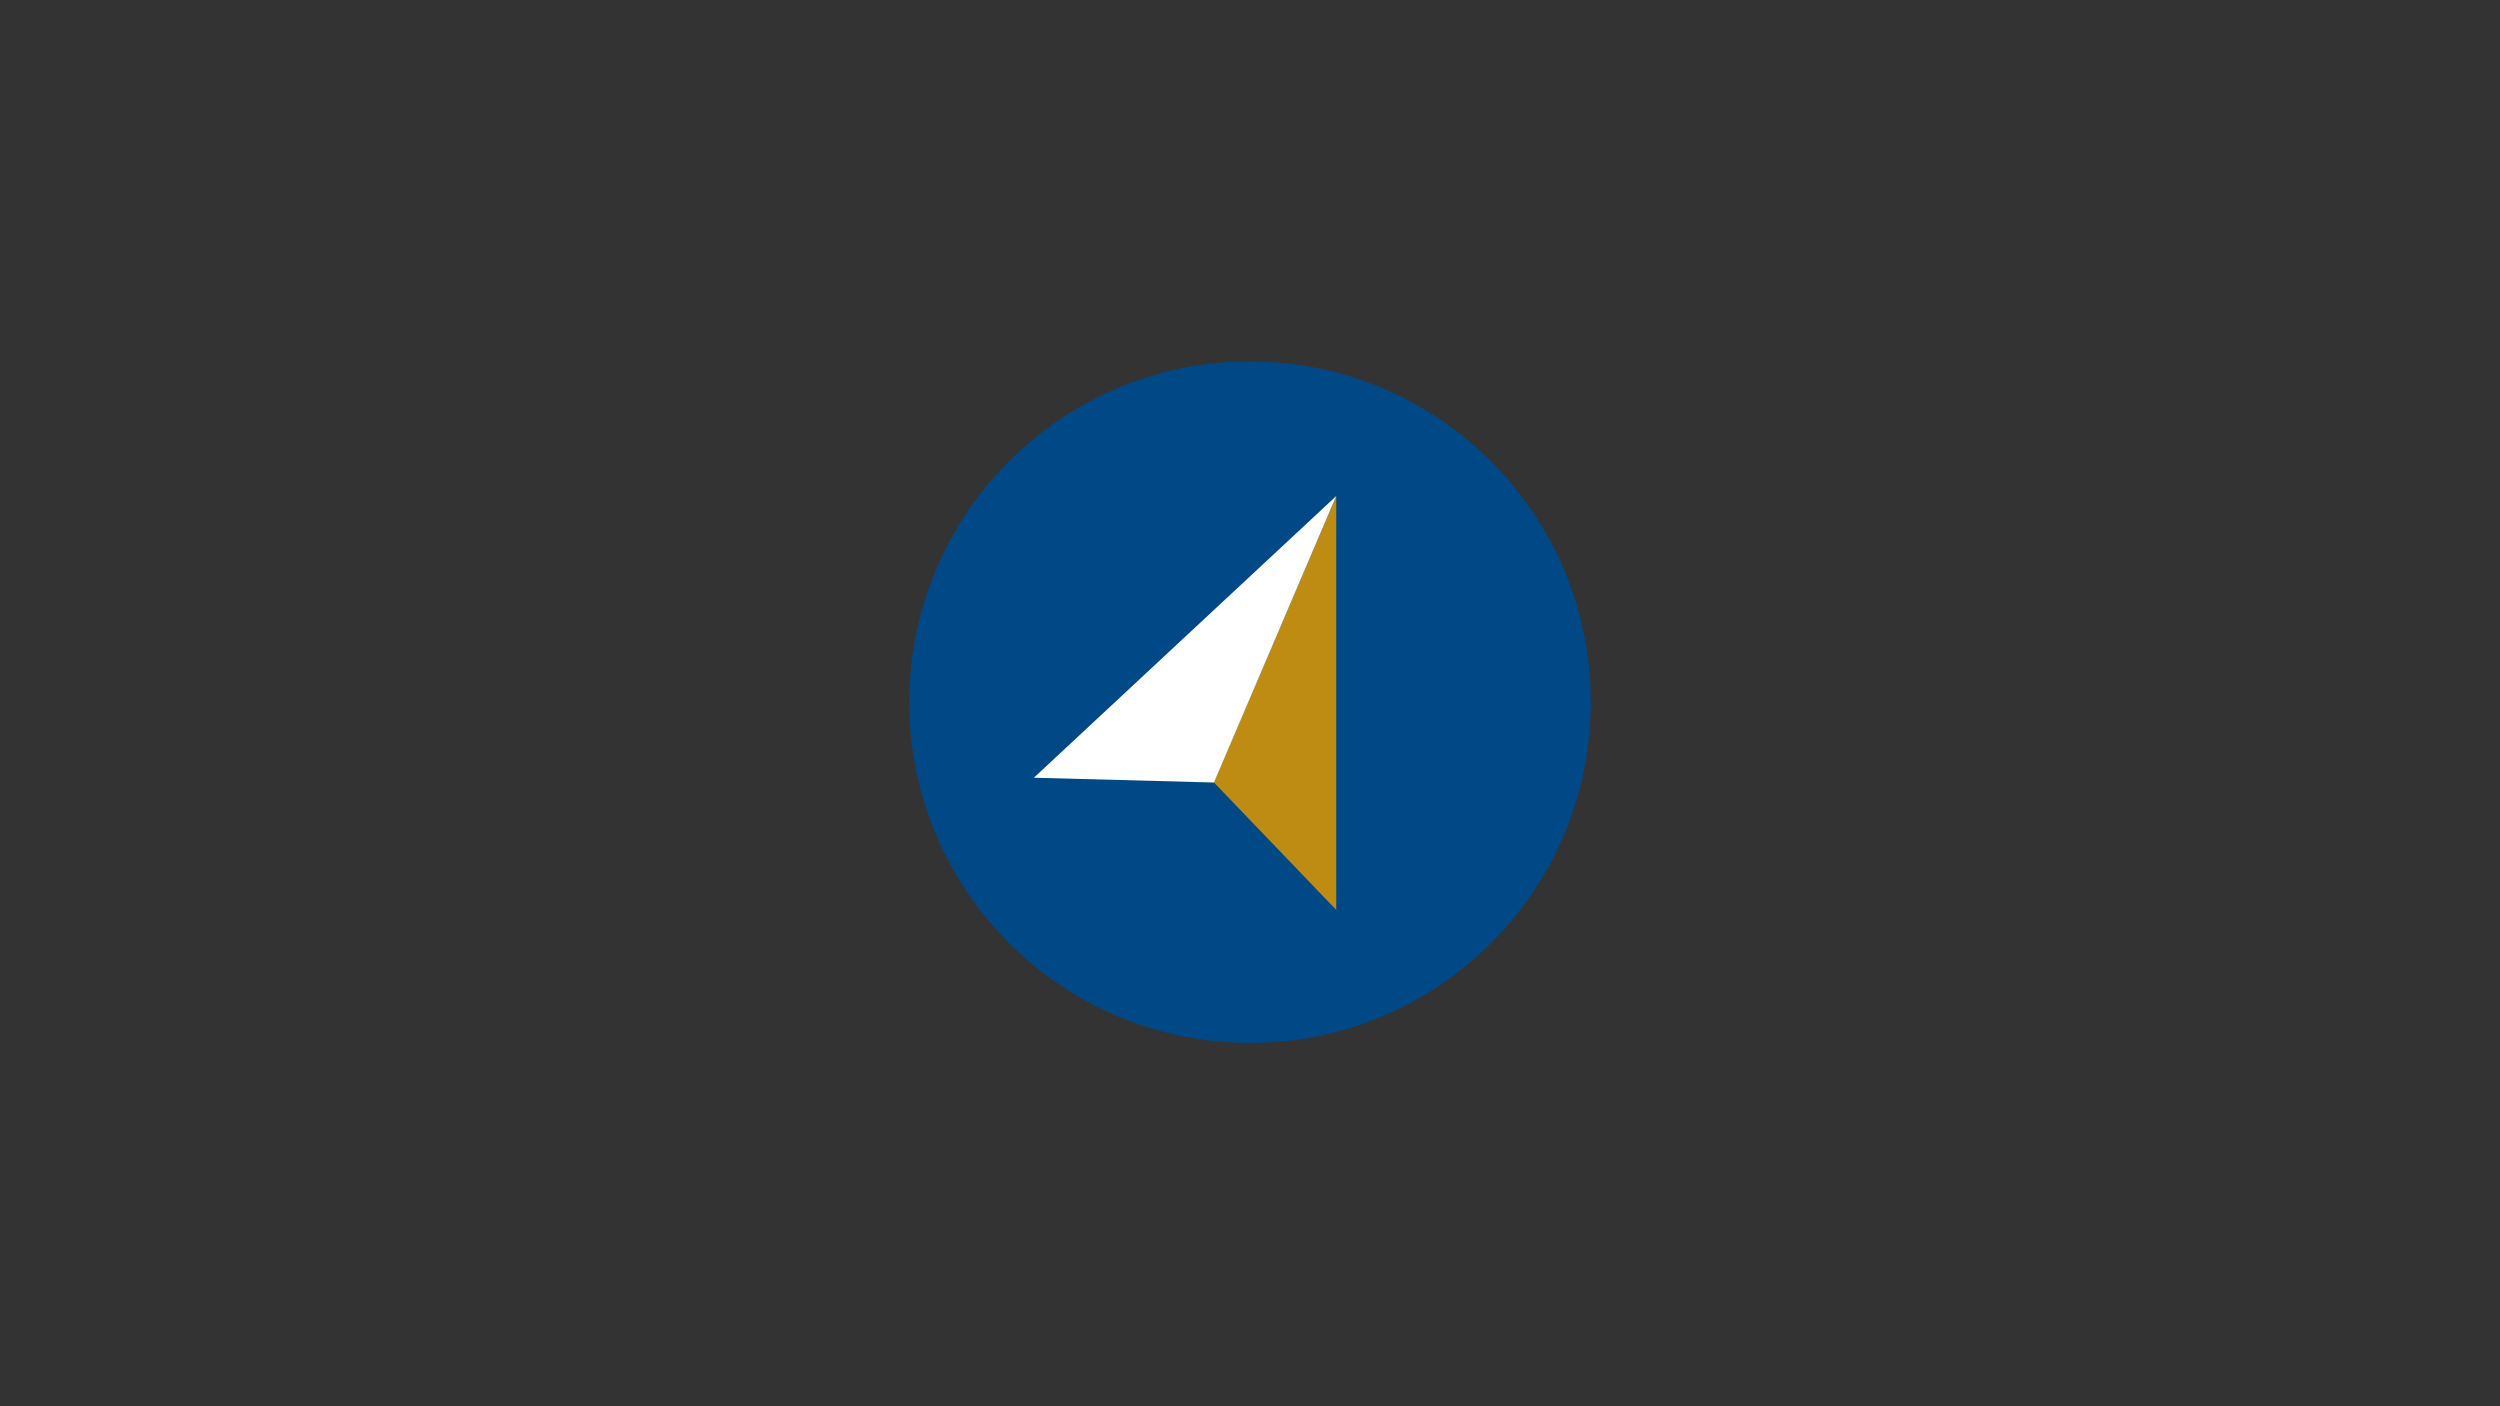 <svg xmlns="http://www.w3.org/2000/svg" width="1328" height="747" viewBox="0 0 1328 747">
  <rect x="0" y="0" width="1328" height="747" fill="#333333" stroke="none"/>
  <g id="Group_3" data-name="Group 3" transform="translate(-2308 -167)">
    <rect id="Rectangle_1" data-name="Rectangle 1" width="1328" height="747" transform="translate(2308 167)" fill="none"/>
    <g id="Group_2" data-name="Group 2" transform="translate(2011 -1)">
      <circle id="Ellipse_1" data-name="Ellipse 1" cx="181" cy="181" r="181" transform="translate(780 360)" fill="#004986"/>
      <g id="Group_1" data-name="Group 1">
        <path id="Path_2" data-name="Path 2" d="M941.769,583.567l65.044-152.076V651.36Z" fill="#be8b13"/>
        <path id="Path_3" data-name="Path 3" d="M1006.814,431.492,846.188,581.125l95.667,2.549Z" fill="#fff"/>
      </g>
    </g>
  </g>
</svg>
